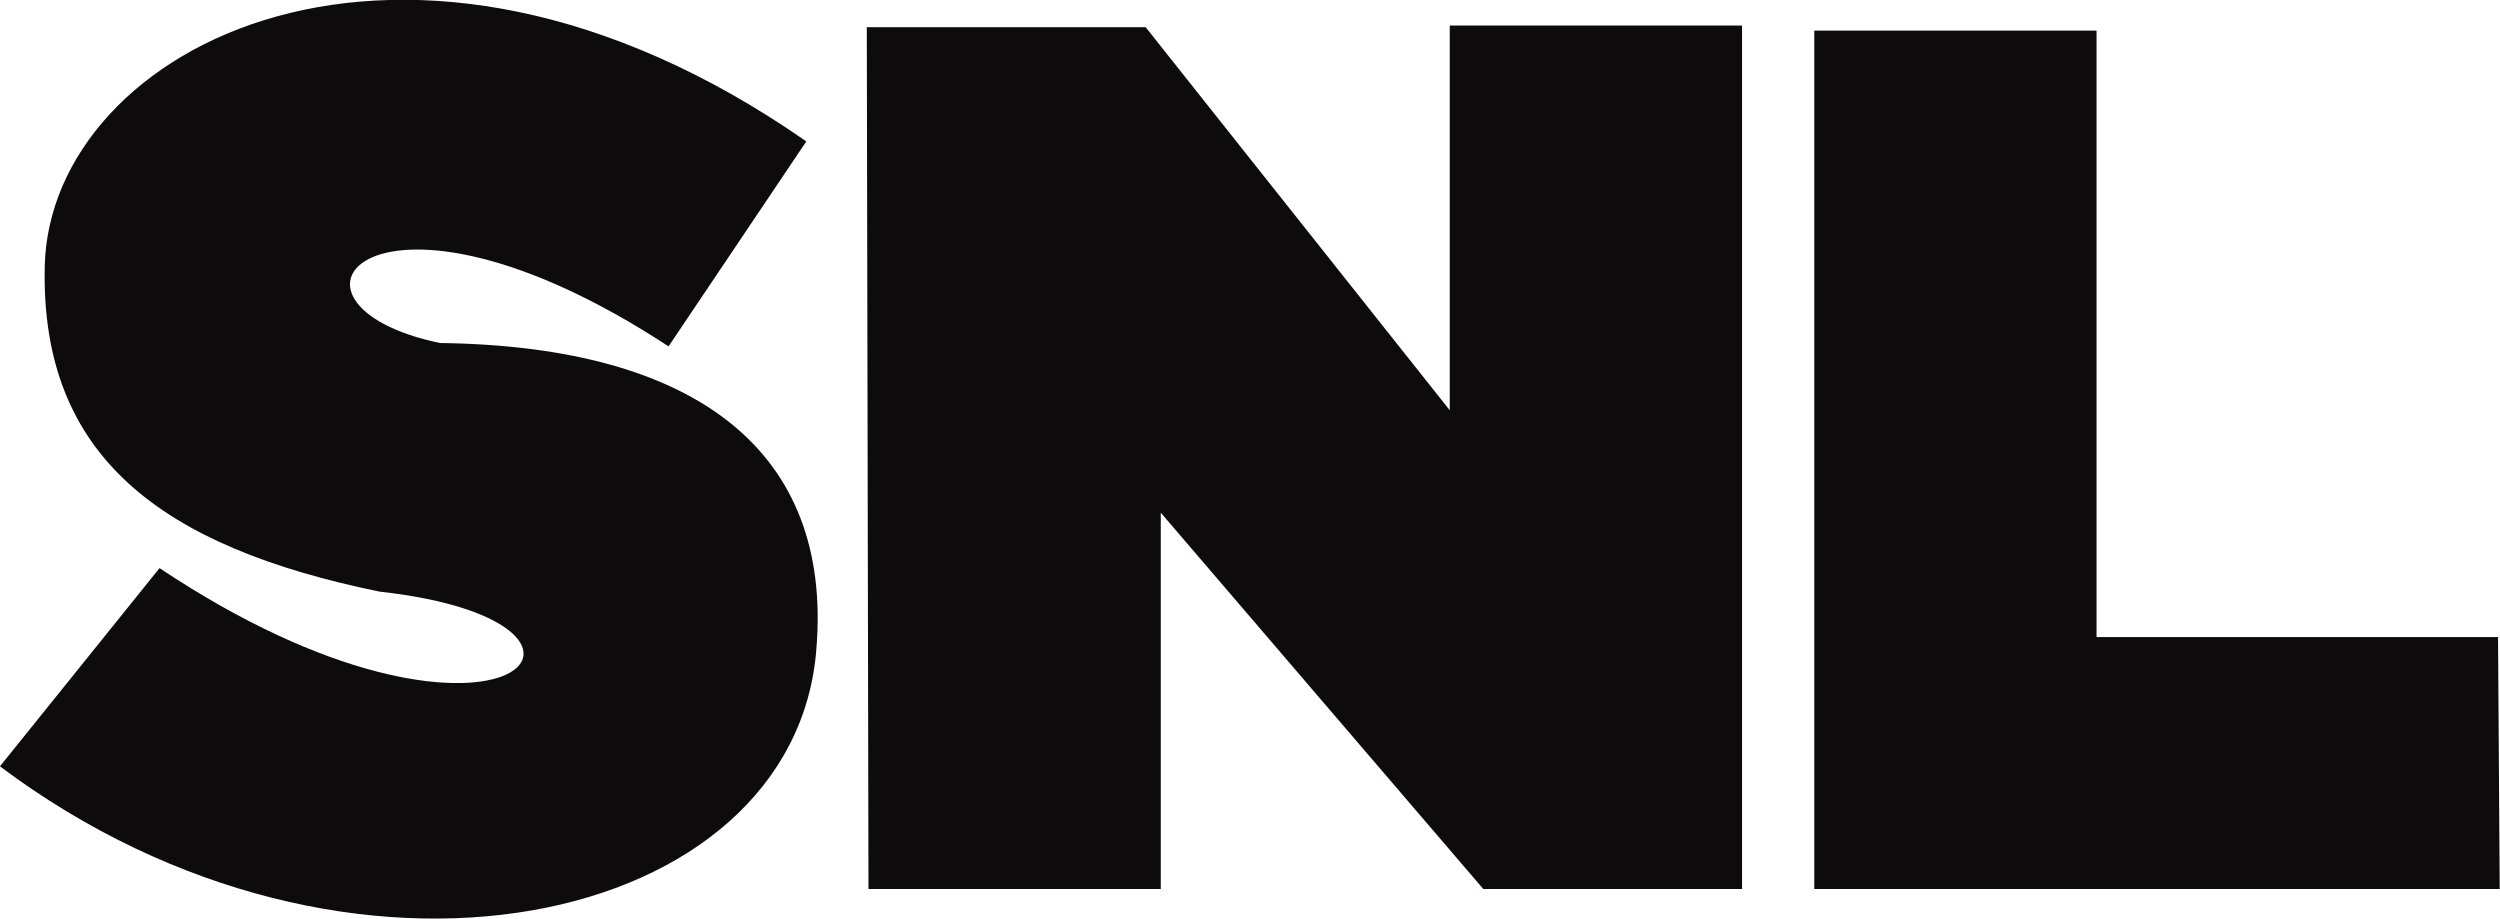 <?xml version="1.0" encoding="UTF-8" standalone="no"?>
<!-- Created with Inkscape (http://www.inkscape.org/) -->

<svg
   xmlns:dc="http://purl.org/dc/elements/1.1/"
   xmlns:cc="http://creativecommons.org/ns#"
   xmlns:rdf="http://www.w3.org/1999/02/22-rdf-syntax-ns#"
   xmlns:svg="http://www.w3.org/2000/svg"
   xmlns="http://www.w3.org/2000/svg"
   xmlns:sodipodi="http://sodipodi.sourceforge.net/DTD/sodipodi-0.dtd"
   xmlns:inkscape="http://www.inkscape.org/namespaces/inkscape"
   width="465.001"
   height="170.914"
   id="svg2"
   version="1.1"
   inkscape:version="0.48.2 r9819"
   sodipodi:docname="Novo documento 1">
  <defs
     id="defs4">
 <style
   id="style2989"
   type="text/css">
   
    .fil0 {fill:none}
    .fil1 {fill:#0E0B0C}
   
  </style>

  </defs>
  <sodipodi:namedview
     id="base"
     pagecolor="#ffffff"
     bordercolor="#666666"
     borderopacity="1.0"
     inkscape:pageopacity="0.0"
     inkscape:pageshadow="2"
     inkscape:zoom="0.35"
     inkscape:cx="242.50029"
     inkscape:cy="65.457083"
     inkscape:document-units="px"
     inkscape:current-layer="layer1"
     showgrid="false"
     fit-margin-top="0"
     fit-margin-left="0"
     fit-margin-right="0"
     fit-margin-bottom="0"
     inkscape:window-width="514"
     inkscape:window-height="425"
     inkscape:window-x="125"
     inkscape:window-y="125"
     inkscape:window-maximized="0" />
  <g
     inkscape:label="Camada 1"
     inkscape:groupmode="layer"
     id="layer1"
     transform="translate(-107.5,-426.905)">
    <g
       style="fill-rule:evenodd"
       id="g3010"
       transform="matrix(3.543,0,0,3.543,-44.871,20.849)">
      <g
         id="Camada_x0020_1">

  <path
   id="path2993"
   d="m 66.109,132.617 c -9.836,-2.042 -3.604,-10.038 11.995,0.176 l 7.232,-10.76 c -21.089,-14.688 -39.705,-4.992 -39.98,6.534 -0.24,10.041 6.153,14.756 17.579,17.102 14.931,0.836 6.229,10.625 -11.553,-1.235 l -8.379,10.407 c 18.381,13.777 41.752,8.456 42.863,-6.174 0.846,-10.296 -6.209,-15.882 -19.756,-16.052 z"
   class="fil0"
   inkscape:connector-curvature="0"
   style="fill:none" />

  <polygon
   id="polygon2995"
   points="103.945,141.524 120.878,161.28 134.46,161.28 134.46,115.948 119.115,115.948 119.115,136.145 103.151,116.036 88.511,116.036 88.599,161.28 103.945,161.28 "
   class="fil0"
   style="fill:none" />

  <polygon
   id="polygon2997"
   points="174.236,161.28 138.253,161.28 138.253,116.213 153.07,116.213 153.07,148.051 174.148,148.051 "
   class="fil0"
   style="fill:none" />

  <polygon
   id="polygon2999"
   points="153.07,116.213 138.253,116.213 138.253,161.28 174.236,161.28 174.148,148.051 153.07,148.051 "
   class="fil1"
   style="fill:#0e0b0c" />

  <polygon
   id="polygon3001"
   points="88.511,116.036 88.599,161.28 103.945,161.28 103.945,141.524 120.878,161.28 134.46,161.28 134.46,115.948 119.115,115.948 119.115,136.145 103.151,116.036 "
   class="fil1"
   style="fill:#0e0b0c" />

  <path
   id="path3003"
   d="m 85.865,148.668 c 0.846,-10.296 -6.209,-15.882 -19.756,-16.052 -9.836,-2.042 -3.604,-10.038 11.995,0.176 l 7.232,-10.76 c -21.089,-14.688 -39.705,-4.992 -39.98,6.534 -0.24,10.041 6.153,14.756 17.579,17.102 14.798,1.629 6.229,10.625 -11.553,-1.235 l -8.379,10.407 c 18.381,13.777 41.752,8.456 42.863,-6.174 z"
   class="fil1"
   inkscape:connector-curvature="0"
   style="fill:#0e0b0c" />

 </g>
    </g>
  </g>
</svg>
